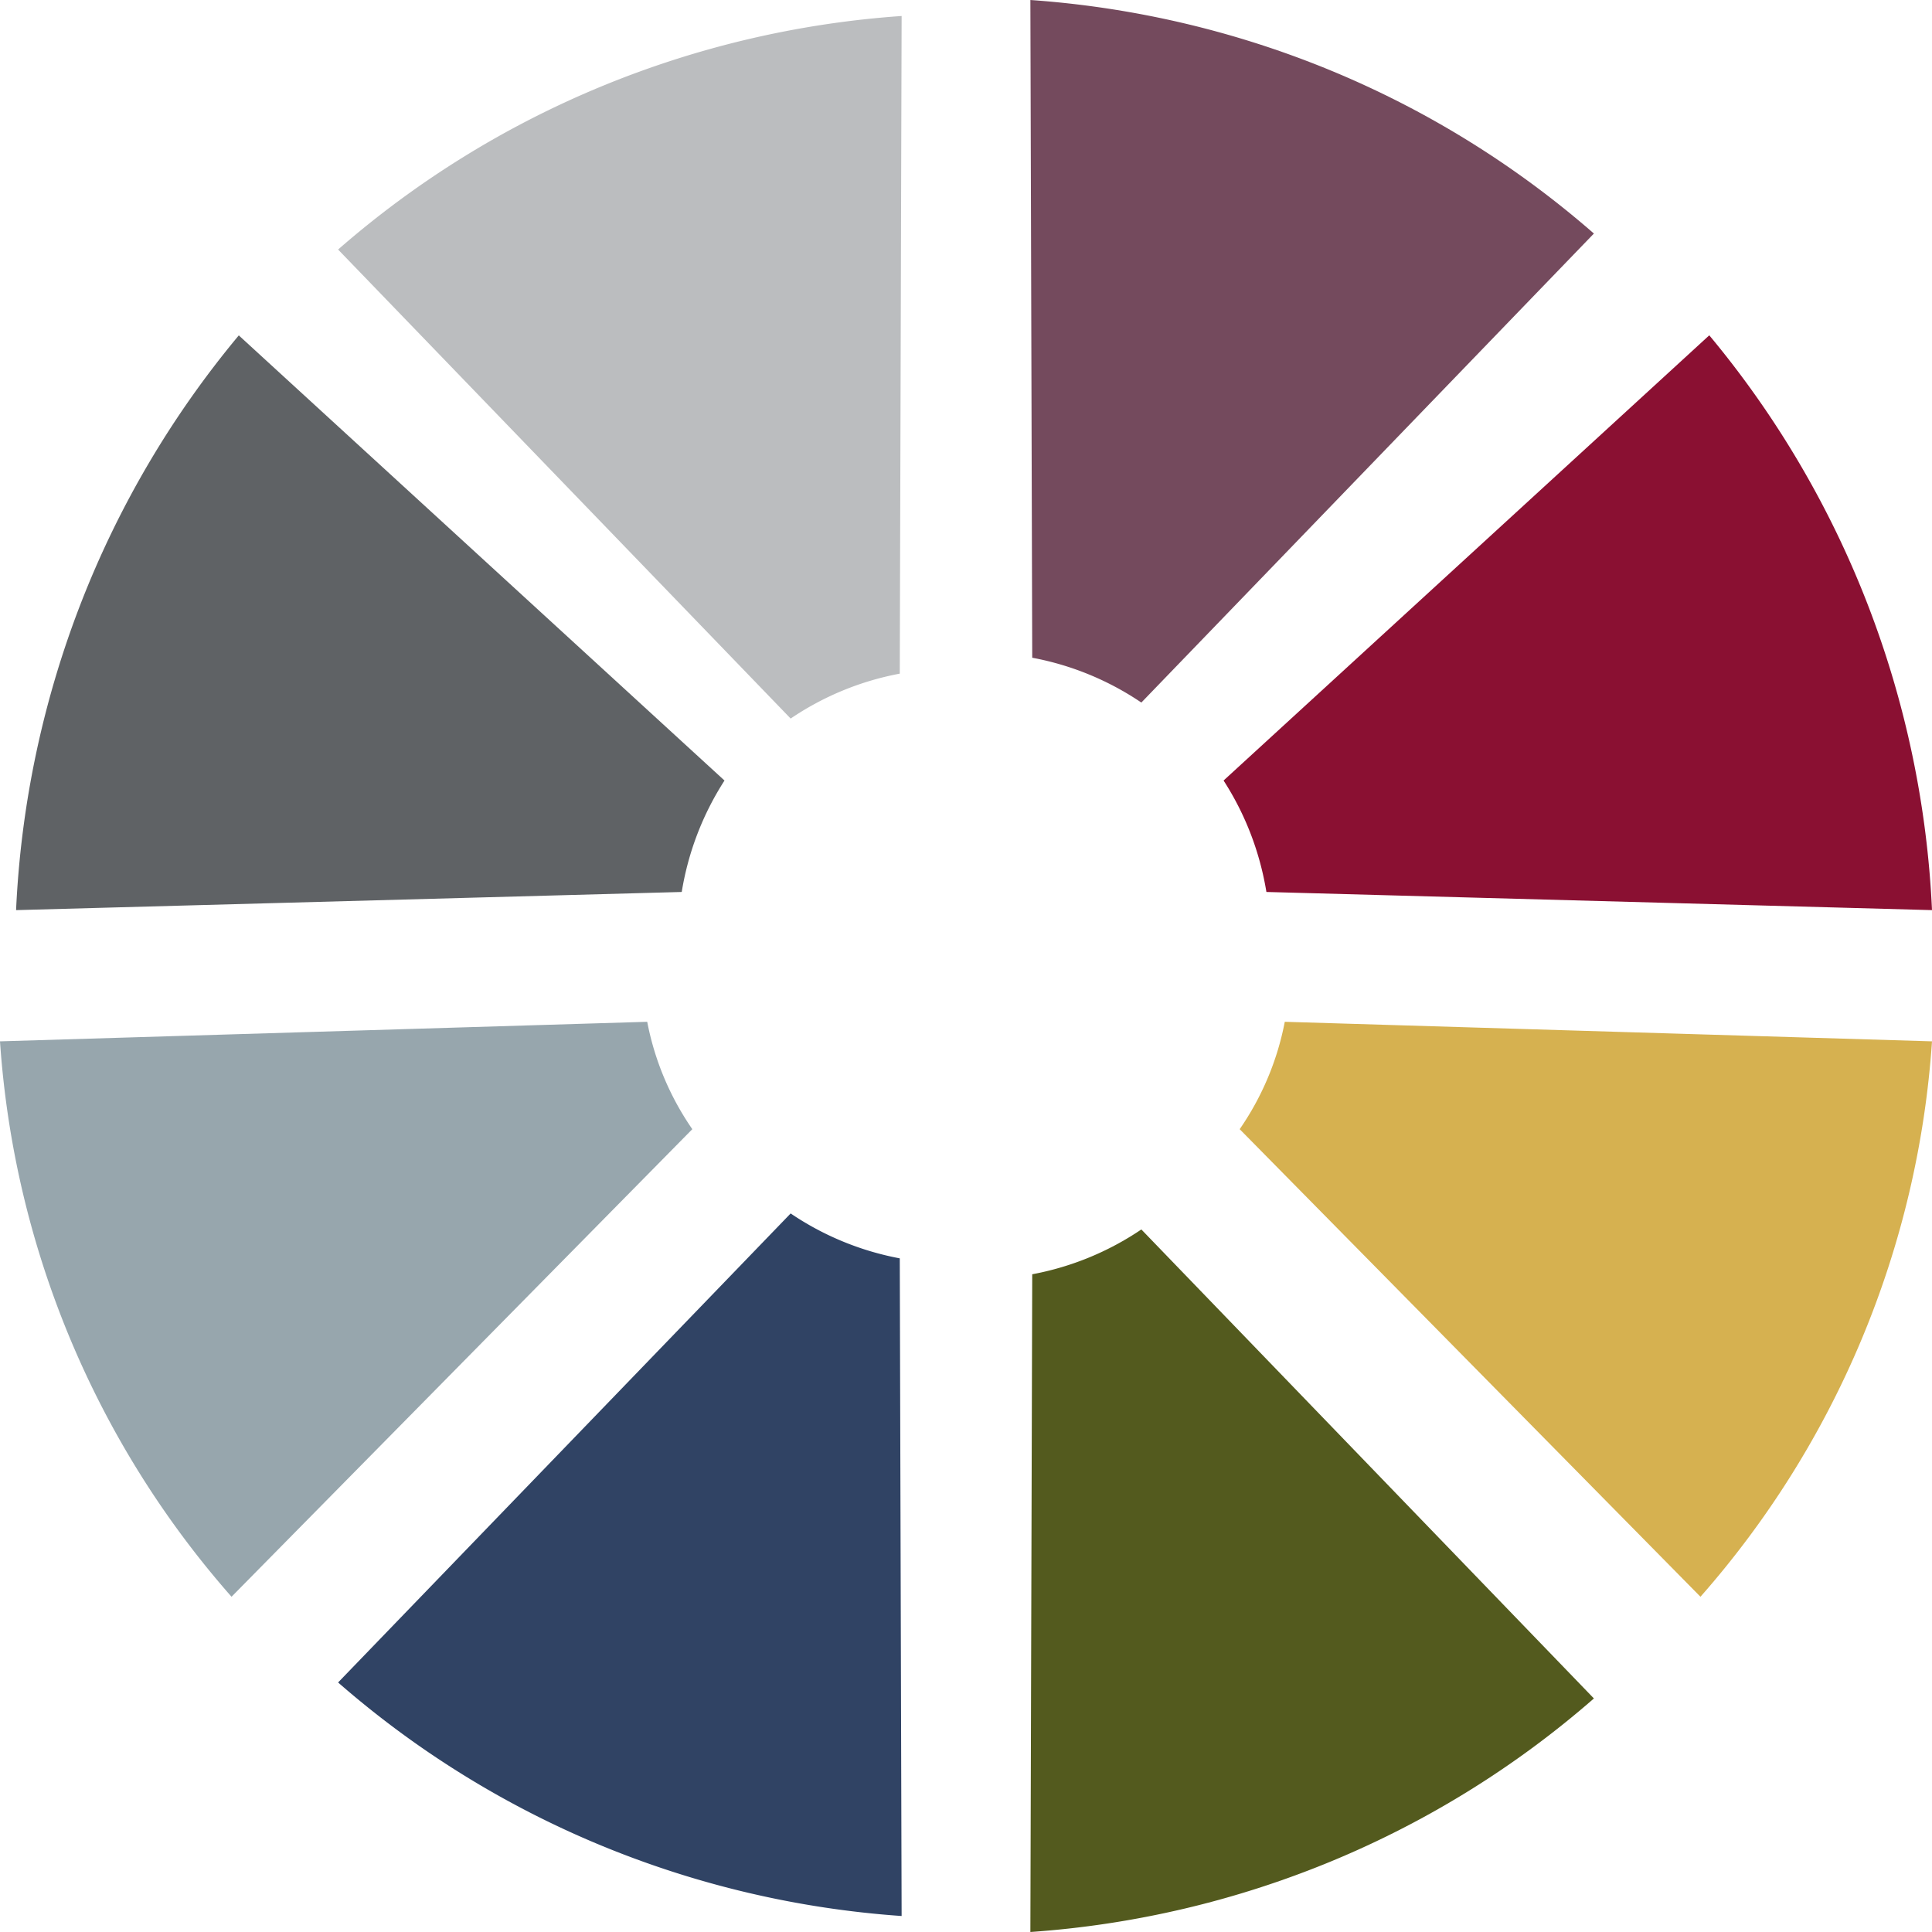 <svg xmlns="http://www.w3.org/2000/svg" viewBox="0 0 25 25">
  <title>Color Wheel</title>
    <g fill="none" fill-rule="nonzero">
        <path
            d="m11.643 8.717.024-8.51a12.445 12.445 0 0 0-3.899.917 12.338 12.338 0 0 0-3.393 2.105l5.856 6.069a3.746 3.746 0 0 1 1.412-.581"
            fill="#BBBDBF" />
        <path
            d="M13.357 8.51 13.333 0c1.342.094 2.659.404 3.899.917a12.338 12.338 0 0 1 3.393 2.105l-5.856 6.069a3.744 3.744 0 0 0-1.412-.58"
            fill="#744A5D" />
        <path
            d="m8.822 11.542-8.614.235c.062-1.357.344-2.694.834-3.96A12.464 12.464 0 0 1 3.09 4.34L9.375 10.1a3.779 3.779 0 0 0-.553 1.44"
            fill="#5F6265" />
        <path d="m8.958 14.612-5.962 6.05A12.11 12.11 0 0 1 0 13.475l8.375-.253c.094.49.289.963.583 1.389"
            fill="#97A6AD" />
        <path
            d="m16.387 11.542 8.613.235a12.55 12.55 0 0 0-.834-3.96 12.464 12.464 0 0 0-2.048-3.478L15.833 10.1c.277.429.468.917.554 1.44"
            fill="#8A1032" />
        <path d="m16.042 14.612 5.962 6.05A12.11 12.11 0 0 0 25 13.475l-8.375-.253c-.094.49-.289.963-.583 1.389"
            fill="#D6B150" />
        <path
            d="m11.643 16.283.024 8.51a12.445 12.445 0 0 1-3.899-.917 12.338 12.338 0 0 1-3.393-2.105l5.856-6.069c.418.283.896.484 1.412.581"
            fill="#304364" />
        <path
            d="M13.357 16.49 13.333 25a12.445 12.445 0 0 0 3.899-.917 12.338 12.338 0 0 0 3.393-2.105l-5.856-6.069a3.745 3.745 0 0 1-1.412.58"
            fill="#535A1E" />
    </g>
</svg>